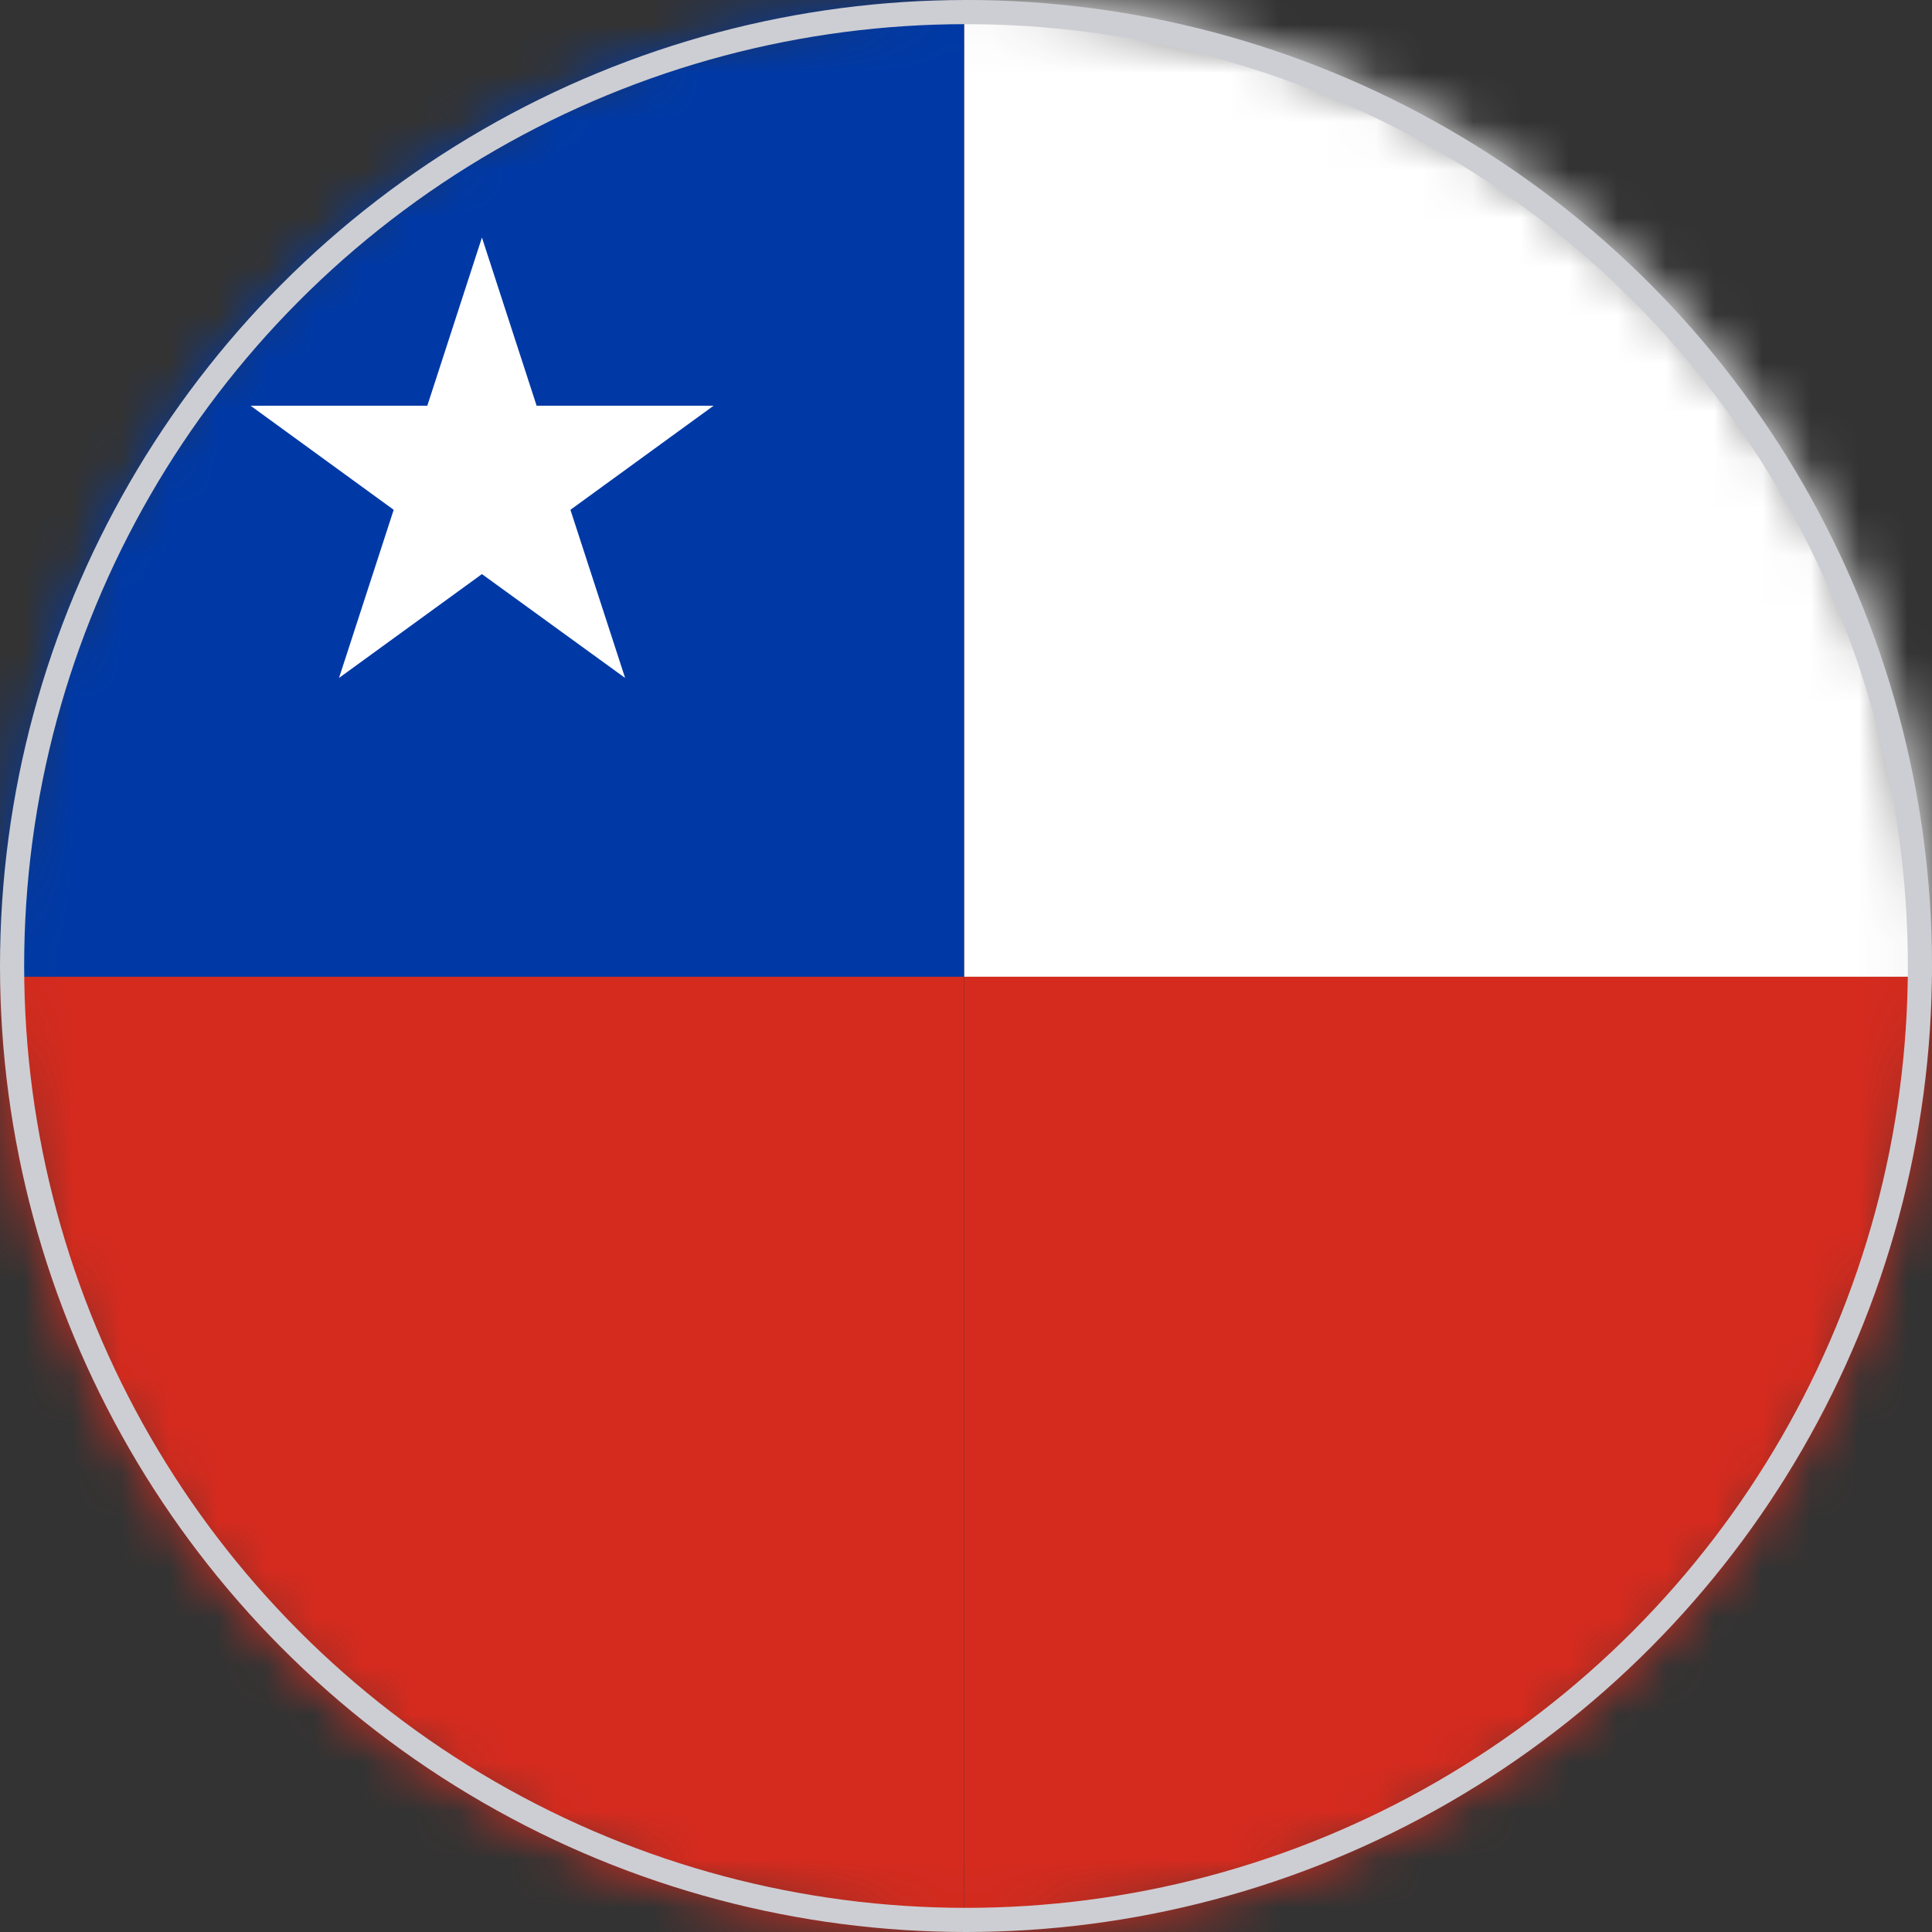 <svg width="40" height="40" viewBox="0 0 40 40" fill="none" xmlns="http://www.w3.org/2000/svg">
<rect x="0" y="0" width="40" height="40" fill="#333333" stroke="none"/>
<mask id="mask0_378_6307" style="mask-type:luminance" maskUnits="userSpaceOnUse" x="0" y="0" width="40" height="40">
<path d="M20 40C31.046 40 40 31.046 40 20C40 8.954 31.046 0 20 0C8.954 0 0 8.954 0 20C0 31.046 8.954 40 20 40Z" fill="white"/>
</mask>
<g mask="url(#mask0_378_6307)">
<path d="M60.002 0H19.961V20.223H60.002V0Z" fill="white"/>
<path d="M19.959 0H0V20.223H19.959V0Z" fill="#0039A6"/>
<path d="M60.002 20.223H19.961V40H60.002V20.223Z" fill="#D52B1E"/>
<path d="M19.959 20.223H0V40H19.959V20.223Z" fill="#D52B1E"/>
<path d="M11.11 8.4L9.978 4.918L8.847 8.4H5.188L8.151 10.555L7.019 14.036L9.978 11.886L12.942 14.036L11.81 10.555L14.774 8.4H11.11Z" fill="white"/>
</g>
<circle cx="20" cy="20" r="19.75" stroke="#CDCED3" stroke-width="0.5"/>
</svg>

